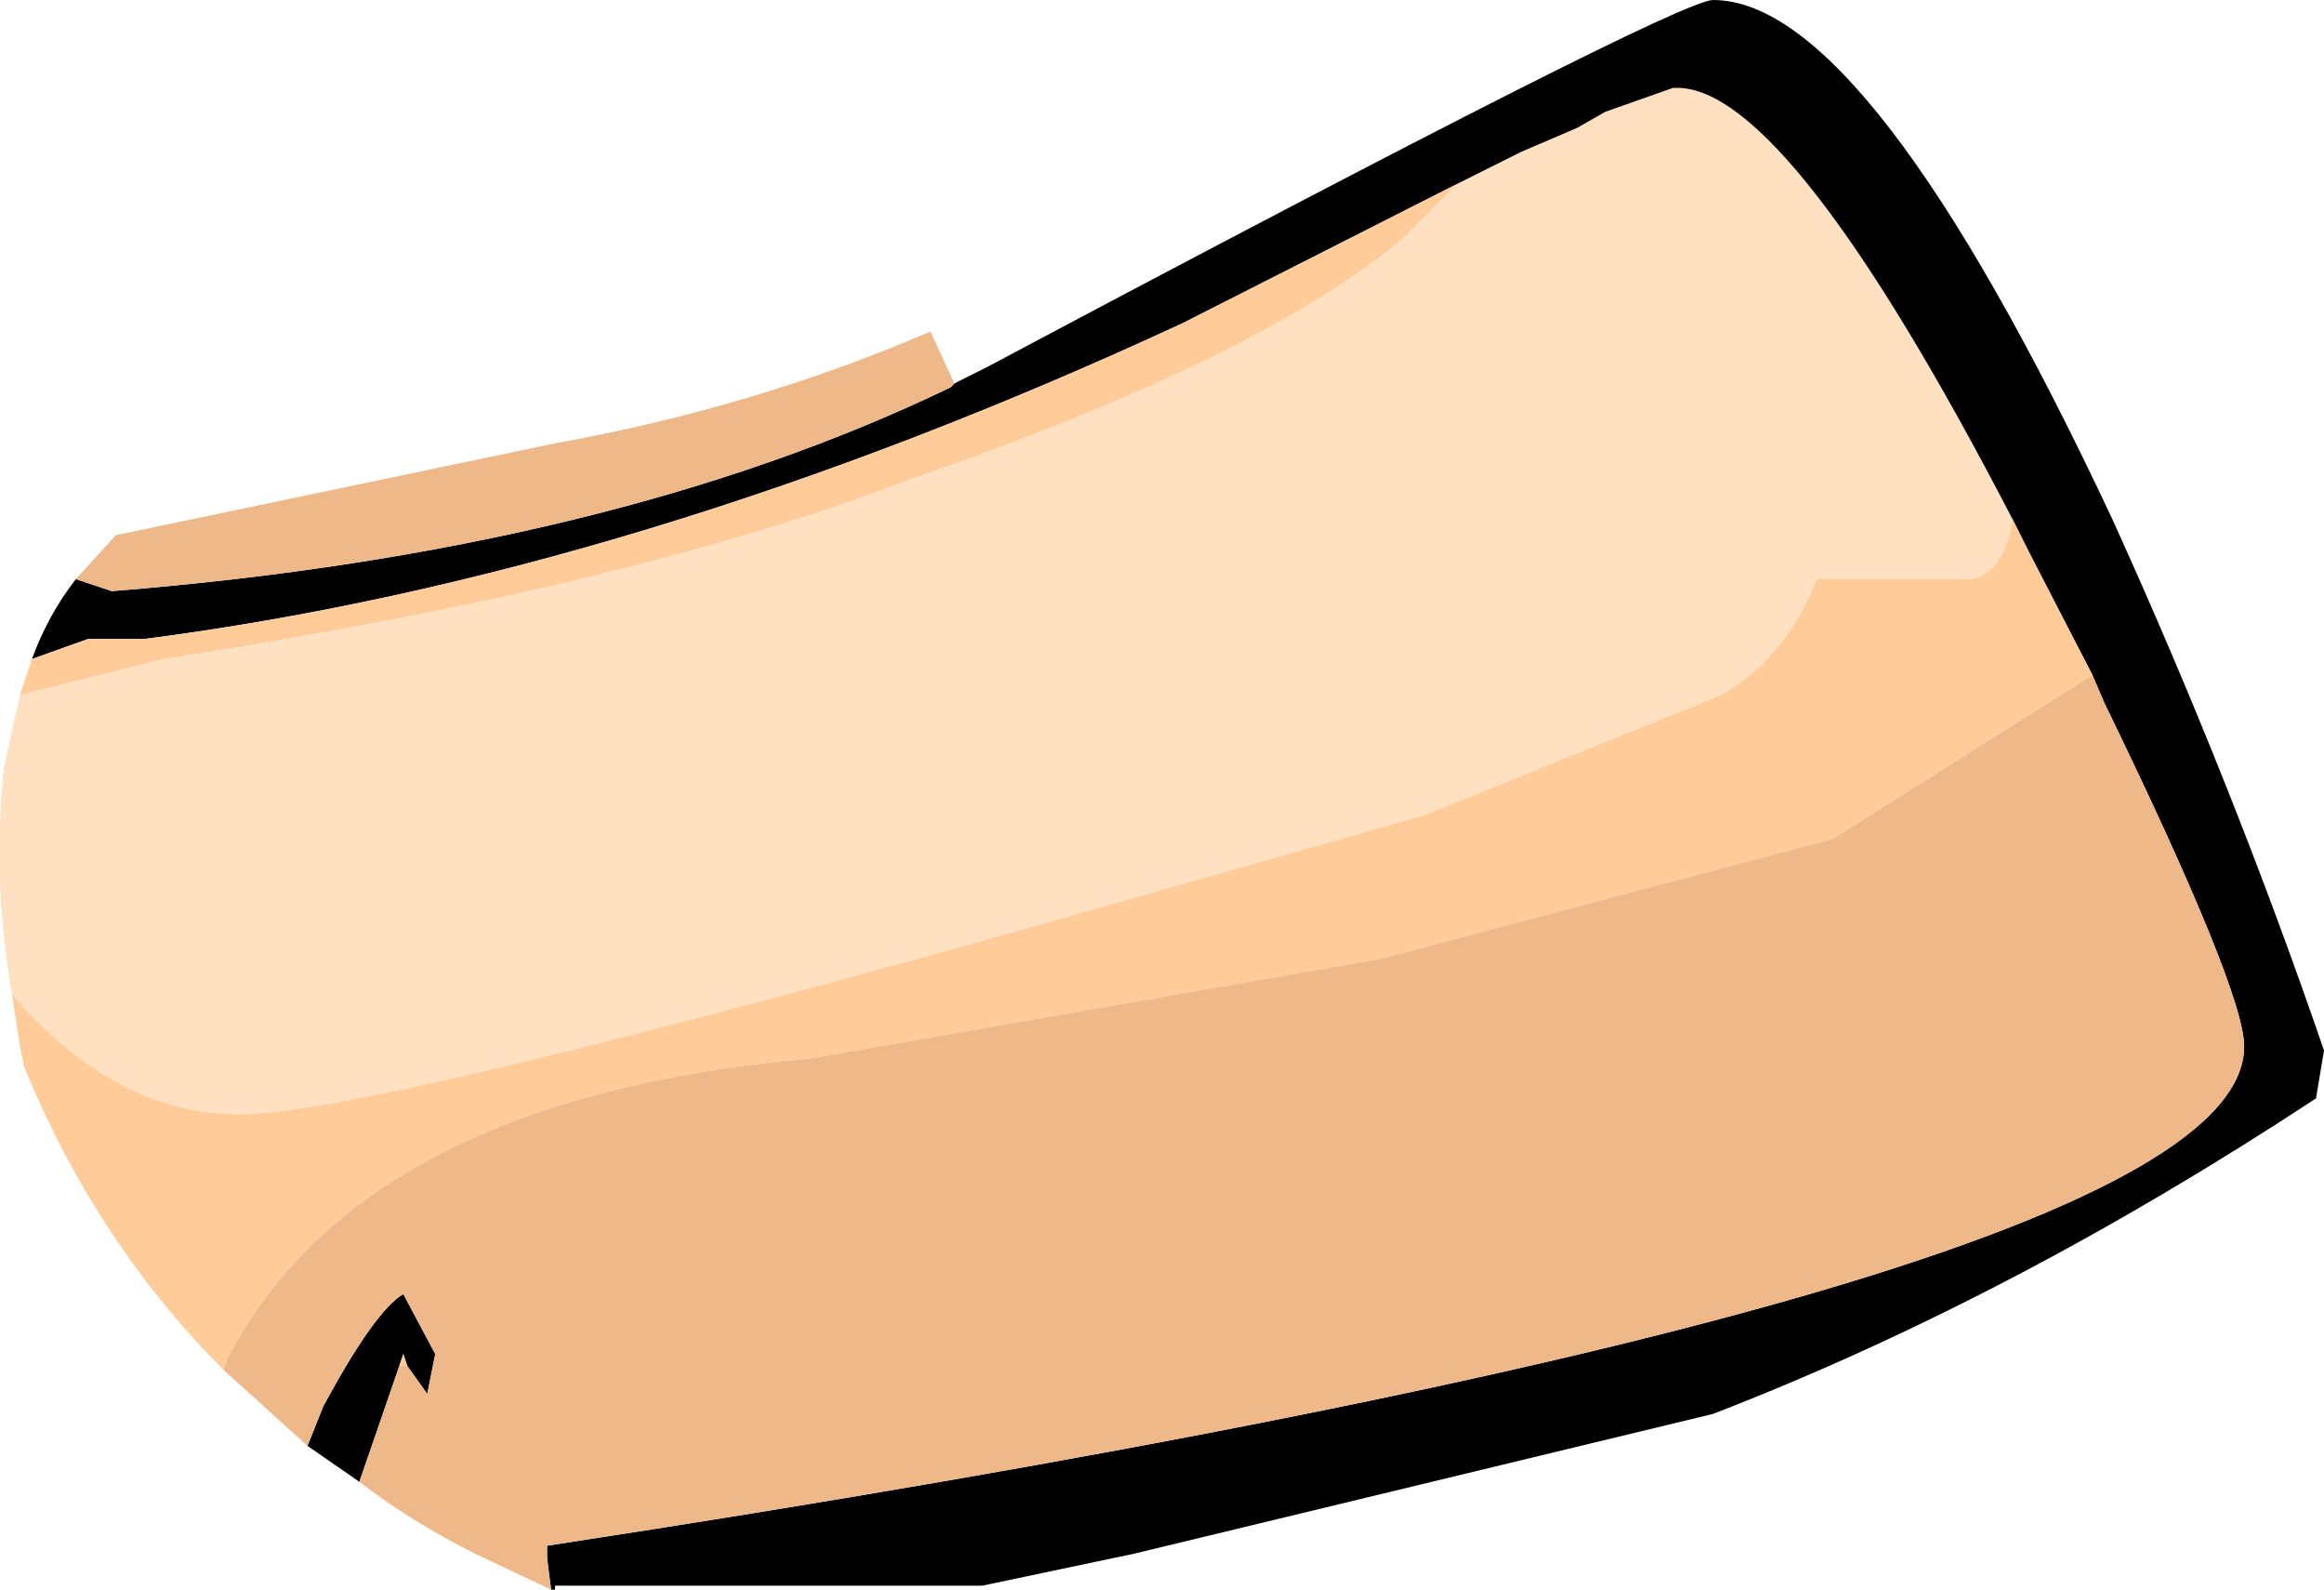 <?xml version="1.0" encoding="UTF-8" standalone="no"?>
<svg xmlns:xlink="http://www.w3.org/1999/xlink" height="19.9px" width="29.1px" xmlns="http://www.w3.org/2000/svg">
  <g transform="matrix(1.0, 0.0, 0.0, 1.0, 0.0, 0.0)">
    <path d="M0.25 8.7 L2.05 8.25 Q7.9 7.35 11.4 6.0 15.75 4.5 17.55 3.0 L18.25 2.3 19.05 1.9 19.75 1.6 20.1 1.4 20.95 1.1 21.0 1.1 Q22.4 1.1 25.2 6.5 25.1 7.15 24.7 7.25 L22.75 7.25 Q22.35 8.25 21.55 8.7 L17.85 10.2 12.4 11.75 Q4.5 13.95 3.0 13.95 1.45 13.95 0.15 12.45 -0.1 11.0 0.05 9.6 L0.25 8.7" fill="#ffe0c1" fill-rule="evenodd" stroke="none"/>
    <path d="M25.2 6.5 Q22.4 1.1 21.0 1.1 L20.95 1.1 20.1 1.4 19.75 1.6 19.05 1.9 18.25 2.3 14.8 4.05 Q8.0 7.2 1.8 8.0 L1.1 8.0 0.4 8.25 Q0.6 7.7 0.95 7.25 L1.4 7.4 Q7.65 6.9 11.9 4.85 L11.95 4.8 12.35 4.6 Q21.0 0.0 21.45 0.0 23.4 0.0 26.45 6.5 27.95 9.8 29.1 13.15 L29.0 13.75 Q25.2 16.25 21.45 17.7 L14.2 19.45 12.3 19.85 6.95 19.85 6.95 19.9 6.9 19.9 6.85 19.5 6.85 19.35 Q28.1 16.1 28.1 13.1 28.1 12.4 26.35 8.8 L26.2 8.45 25.4 6.9 25.2 6.5 M3.85 18.1 L4.05 17.6 Q4.7 16.4 5.05 16.2 L5.45 16.95 5.35 17.45 5.1 17.1 5.05 16.95 5.0 17.1 4.5 18.55 3.85 18.1" fill="#000000" fill-rule="evenodd" stroke="none"/>
    <path d="M18.25 2.3 L17.55 3.0 Q15.75 4.5 11.4 6.0 7.9 7.35 2.05 8.25 L0.25 8.7 0.4 8.25 1.1 8.0 1.8 8.0 Q8.0 7.2 14.8 4.05 L18.25 2.3 M0.15 12.45 Q1.45 13.95 3.0 13.95 4.5 13.95 12.4 11.75 L17.85 10.2 21.55 8.7 Q22.35 8.25 22.75 7.25 L24.7 7.25 Q25.1 7.15 25.2 6.5 L25.4 6.9 26.2 8.45 22.95 10.5 17.3 12.0 10.15 13.25 Q4.55 13.75 2.85 17.0 L2.8 17.15 Q1.2 15.55 0.3 13.35 L0.25 13.1 0.15 12.45 M5.1 17.1 L5.0 17.1 5.05 16.95 5.1 17.1" fill="#ffcc99" fill-rule="evenodd" stroke="none"/>
    <path d="M2.8 17.15 L2.85 17.0 Q4.55 13.75 10.15 13.25 L17.3 12.0 22.95 10.5 26.2 8.45 26.35 8.8 Q28.1 12.4 28.1 13.1 28.1 16.1 6.85 19.35 L6.85 19.5 6.9 19.9 5.95 19.45 Q5.15 19.05 4.5 18.55 L5.0 17.1 5.1 17.1 5.35 17.45 5.45 16.95 5.05 16.2 Q4.7 16.4 4.05 17.6 L3.85 18.1 2.8 17.15 M0.95 7.25 L1.45 6.7 6.95 5.55 Q9.45 5.1 11.65 4.15 L11.95 4.8 11.9 4.85 Q7.65 6.9 1.4 7.4 L0.95 7.25" fill="#eeb889" fill-rule="evenodd" stroke="none"/>
  </g>
</svg>
